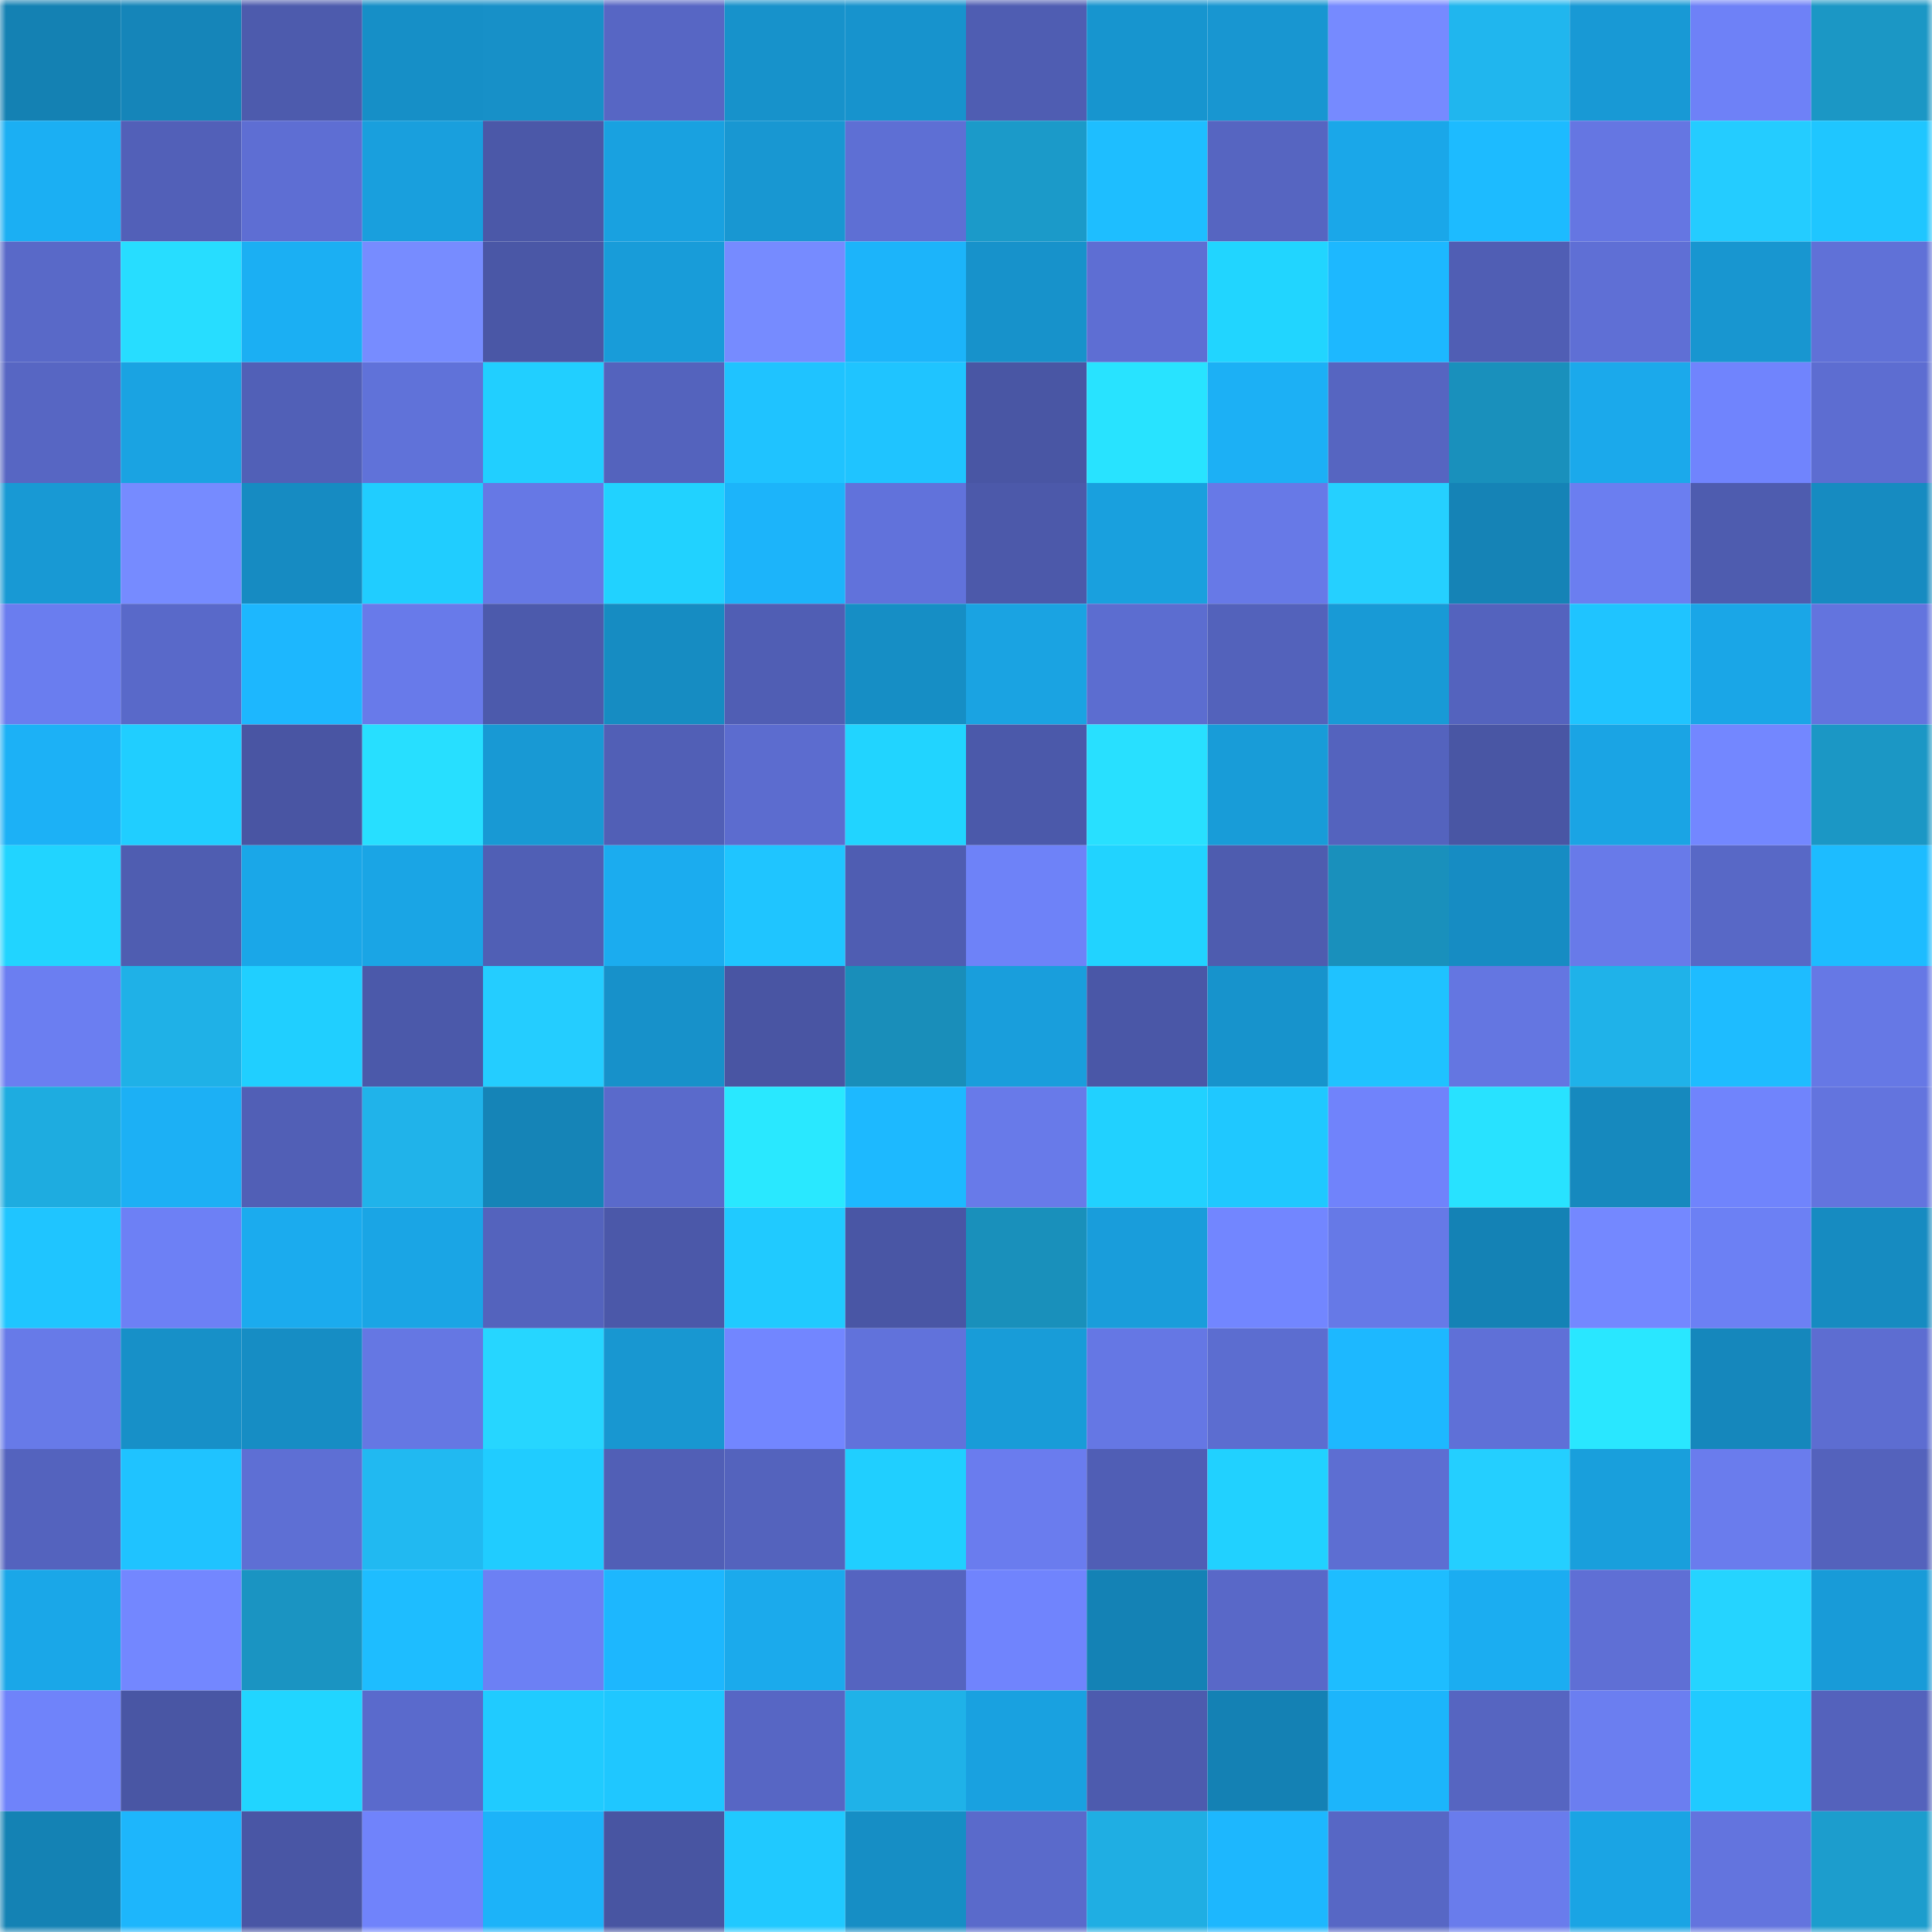 <svg viewBox="0 0 160 160" fill="none" role="img" xmlns="http://www.w3.org/2000/svg" width="240" height="240" name="ens%2Clv666.eth"><mask id="875548523" mask-type="alpha" maskUnits="userSpaceOnUse" x="0" y="0" width="160" height="160"><rect width="160" height="160" fill="#FFFFFF"></rect></mask><g mask="url(#875548523)"><rect x="0" y="0" width="10" height="10" fill="#1481b3"></rect><rect x="10" y="0" width="10" height="10" fill="#1585b9"></rect><rect x="20" y="0" width="10" height="10" fill="#4d5bad"></rect><rect x="30" y="0" width="10" height="10" fill="#168fc7"></rect><rect x="40" y="0" width="10" height="10" fill="#1790c8"></rect><rect x="50" y="0" width="10" height="10" fill="#5766c4"></rect><rect x="60" y="0" width="10" height="10" fill="#1792cb"></rect><rect x="70" y="0" width="10" height="10" fill="#1793cd"></rect><rect x="80" y="0" width="10" height="10" fill="#4f5db2"></rect><rect x="90" y="0" width="10" height="10" fill="#1795cf"></rect><rect x="100" y="0" width="10" height="10" fill="#1896d1"></rect><rect x="110" y="0" width="10" height="10" fill="#768aff"></rect><rect x="120" y="0" width="10" height="10" fill="#20b6ee"></rect><rect x="130" y="0" width="10" height="10" fill="#1899d5"></rect><rect x="140" y="0" width="10" height="10" fill="#6e81f7"></rect><rect x="150" y="0" width="10" height="10" fill="#1b97c5"></rect><rect x="0" y="10" width="10" height="10" fill="#1baff3"></rect><rect x="10" y="10" width="10" height="10" fill="#5260b8"></rect><rect x="20" y="10" width="10" height="10" fill="#5e6ed3"></rect><rect x="30" y="10" width="10" height="10" fill="#199fdd"></rect><rect x="40" y="10" width="10" height="10" fill="#4b58a8"></rect><rect x="50" y="10" width="10" height="10" fill="#19a1e0"></rect><rect x="60" y="10" width="10" height="10" fill="#1897d2"></rect><rect x="70" y="10" width="10" height="10" fill="#5e6fd4"></rect><rect x="80" y="10" width="10" height="10" fill="#1b9ac9"></rect><rect x="90" y="10" width="10" height="10" fill="#1ebeff"></rect><rect x="100" y="10" width="10" height="10" fill="#5665c1"></rect><rect x="110" y="10" width="10" height="10" fill="#1aa7e9"></rect><rect x="120" y="10" width="10" height="10" fill="#1dbbff"></rect><rect x="130" y="10" width="10" height="10" fill="#6576e2"></rect><rect x="140" y="10" width="10" height="10" fill="#24ccff"></rect><rect x="150" y="10" width="10" height="10" fill="#1fc6ff"></rect><rect x="0" y="20" width="10" height="10" fill="#5969c8"></rect><rect x="10" y="20" width="10" height="10" fill="#27ddff"></rect><rect x="20" y="20" width="10" height="10" fill="#1baff3"></rect><rect x="30" y="20" width="10" height="10" fill="#778cff"></rect><rect x="40" y="20" width="10" height="10" fill="#4a57a6"></rect><rect x="50" y="20" width="10" height="10" fill="#189cd9"></rect><rect x="60" y="20" width="10" height="10" fill="#768bff"></rect><rect x="70" y="20" width="10" height="10" fill="#1cb4fa"></rect><rect x="80" y="20" width="10" height="10" fill="#1792cb"></rect><rect x="90" y="20" width="10" height="10" fill="#5e6ed3"></rect><rect x="100" y="20" width="10" height="10" fill="#21d5ff"></rect><rect x="110" y="20" width="10" height="10" fill="#1db8ff"></rect><rect x="120" y="20" width="10" height="10" fill="#505eb4"></rect><rect x="130" y="20" width="10" height="10" fill="#5f6fd5"></rect><rect x="140" y="20" width="10" height="10" fill="#1896d0"></rect><rect x="150" y="20" width="10" height="10" fill="#6071d7"></rect><rect x="0" y="30" width="10" height="10" fill="#5766c3"></rect><rect x="10" y="30" width="10" height="10" fill="#1aa3e2"></rect><rect x="20" y="30" width="10" height="10" fill="#5160b7"></rect><rect x="30" y="30" width="10" height="10" fill="#6072d9"></rect><rect x="40" y="30" width="10" height="10" fill="#21cfff"></rect><rect x="50" y="30" width="10" height="10" fill="#5463bd"></rect><rect x="60" y="30" width="10" height="10" fill="#1fc3ff"></rect><rect x="70" y="30" width="10" height="10" fill="#1fc4ff"></rect><rect x="80" y="30" width="10" height="10" fill="#4956a4"></rect><rect x="90" y="30" width="10" height="10" fill="#28e3ff"></rect><rect x="100" y="30" width="10" height="10" fill="#1cb0f5"></rect><rect x="110" y="30" width="10" height="10" fill="#5665c1"></rect><rect x="120" y="30" width="10" height="10" fill="#1990bc"></rect><rect x="130" y="30" width="10" height="10" fill="#1ba9eb"></rect><rect x="140" y="30" width="10" height="10" fill="#7084fd"></rect><rect x="150" y="30" width="10" height="10" fill="#5d6dd1"></rect><rect x="0" y="40" width="10" height="10" fill="#1899d4"></rect><rect x="10" y="40" width="10" height="10" fill="#768bff"></rect><rect x="20" y="40" width="10" height="10" fill="#168bc2"></rect><rect x="30" y="40" width="10" height="10" fill="#20cdff"></rect><rect x="40" y="40" width="10" height="10" fill="#6678e5"></rect><rect x="50" y="40" width="10" height="10" fill="#21d2ff"></rect><rect x="60" y="40" width="10" height="10" fill="#1cb4fa"></rect><rect x="70" y="40" width="10" height="10" fill="#6172db"></rect><rect x="80" y="40" width="10" height="10" fill="#4c59aa"></rect><rect x="90" y="40" width="10" height="10" fill="#19a0de"></rect><rect x="100" y="40" width="10" height="10" fill="#6779e7"></rect><rect x="110" y="40" width="10" height="10" fill="#25d0ff"></rect><rect x="120" y="40" width="10" height="10" fill="#1583b6"></rect><rect x="130" y="40" width="10" height="10" fill="#6b7ef0"></rect><rect x="140" y="40" width="10" height="10" fill="#4e5caf"></rect><rect x="150" y="40" width="10" height="10" fill="#168bc1"></rect><rect x="0" y="50" width="10" height="10" fill="#6a7def"></rect><rect x="10" y="50" width="10" height="10" fill="#5969c9"></rect><rect x="20" y="50" width="10" height="10" fill="#1db7fe"></rect><rect x="30" y="50" width="10" height="10" fill="#687aea"></rect><rect x="40" y="50" width="10" height="10" fill="#4c5aac"></rect><rect x="50" y="50" width="10" height="10" fill="#168cc2"></rect><rect x="60" y="50" width="10" height="10" fill="#505eb4"></rect><rect x="70" y="50" width="10" height="10" fill="#168ec5"></rect><rect x="80" y="50" width="10" height="10" fill="#1aa3e2"></rect><rect x="90" y="50" width="10" height="10" fill="#5c6dd0"></rect><rect x="100" y="50" width="10" height="10" fill="#5362bb"></rect><rect x="110" y="50" width="10" height="10" fill="#189ad6"></rect><rect x="120" y="50" width="10" height="10" fill="#5463be"></rect><rect x="130" y="50" width="10" height="10" fill="#1fc4ff"></rect><rect x="140" y="50" width="10" height="10" fill="#1aa6e7"></rect><rect x="150" y="50" width="10" height="10" fill="#6374de"></rect><rect x="0" y="60" width="10" height="10" fill="#1cb1f6"></rect><rect x="10" y="60" width="10" height="10" fill="#20ceff"></rect><rect x="20" y="60" width="10" height="10" fill="#4955a3"></rect><rect x="30" y="60" width="10" height="10" fill="#27dfff"></rect><rect x="40" y="60" width="10" height="10" fill="#1899d4"></rect><rect x="50" y="60" width="10" height="10" fill="#515fb6"></rect><rect x="60" y="60" width="10" height="10" fill="#5c6ccf"></rect><rect x="70" y="60" width="10" height="10" fill="#21d4ff"></rect><rect x="80" y="60" width="10" height="10" fill="#4b59aa"></rect><rect x="90" y="60" width="10" height="10" fill="#28e0ff"></rect><rect x="100" y="60" width="10" height="10" fill="#189cd8"></rect><rect x="110" y="60" width="10" height="10" fill="#5463be"></rect><rect x="120" y="60" width="10" height="10" fill="#4956a4"></rect><rect x="130" y="60" width="10" height="10" fill="#1aa4e4"></rect><rect x="140" y="60" width="10" height="10" fill="#7387ff"></rect><rect x="150" y="60" width="10" height="10" fill="#1b97c5"></rect><rect x="0" y="70" width="10" height="10" fill="#21d4ff"></rect><rect x="10" y="70" width="10" height="10" fill="#4f5db1"></rect><rect x="20" y="70" width="10" height="10" fill="#1aa7e8"></rect><rect x="30" y="70" width="10" height="10" fill="#1aa5e5"></rect><rect x="40" y="70" width="10" height="10" fill="#505fb5"></rect><rect x="50" y="70" width="10" height="10" fill="#1bacef"></rect><rect x="60" y="70" width="10" height="10" fill="#1fc5ff"></rect><rect x="70" y="70" width="10" height="10" fill="#4f5db2"></rect><rect x="80" y="70" width="10" height="10" fill="#6e82f8"></rect><rect x="90" y="70" width="10" height="10" fill="#21d3ff"></rect><rect x="100" y="70" width="10" height="10" fill="#4e5caf"></rect><rect x="110" y="70" width="10" height="10" fill="#1990bc"></rect><rect x="120" y="70" width="10" height="10" fill="#168cc3"></rect><rect x="130" y="70" width="10" height="10" fill="#687ae9"></rect><rect x="140" y="70" width="10" height="10" fill="#5868c6"></rect><rect x="150" y="70" width="10" height="10" fill="#1dbcff"></rect><rect x="0" y="80" width="10" height="10" fill="#6b7ef1"></rect><rect x="10" y="80" width="10" height="10" fill="#1fb1e7"></rect><rect x="20" y="80" width="10" height="10" fill="#20cfff"></rect><rect x="30" y="80" width="10" height="10" fill="#4b59aa"></rect><rect x="40" y="80" width="10" height="10" fill="#24cdff"></rect><rect x="50" y="80" width="10" height="10" fill="#1791ca"></rect><rect x="60" y="80" width="10" height="10" fill="#4955a3"></rect><rect x="70" y="80" width="10" height="10" fill="#198eba"></rect><rect x="80" y="80" width="10" height="10" fill="#199edc"></rect><rect x="90" y="80" width="10" height="10" fill="#4a57a7"></rect><rect x="100" y="80" width="10" height="10" fill="#1793cc"></rect><rect x="110" y="80" width="10" height="10" fill="#1fc2ff"></rect><rect x="120" y="80" width="10" height="10" fill="#6476e1"></rect><rect x="130" y="80" width="10" height="10" fill="#1fb2e9"></rect><rect x="140" y="80" width="10" height="10" fill="#1ebcff"></rect><rect x="150" y="80" width="10" height="10" fill="#6678e5"></rect><rect x="0" y="90" width="10" height="10" fill="#1eace0"></rect><rect x="10" y="90" width="10" height="10" fill="#1cb0f5"></rect><rect x="20" y="90" width="10" height="10" fill="#515fb6"></rect><rect x="30" y="90" width="10" height="10" fill="#20b3ea"></rect><rect x="40" y="90" width="10" height="10" fill="#1584b7"></rect><rect x="50" y="90" width="10" height="10" fill="#5a6acb"></rect><rect x="60" y="90" width="10" height="10" fill="#29e8ff"></rect><rect x="70" y="90" width="10" height="10" fill="#1db9ff"></rect><rect x="80" y="90" width="10" height="10" fill="#687ae9"></rect><rect x="90" y="90" width="10" height="10" fill="#21d1ff"></rect><rect x="100" y="90" width="10" height="10" fill="#1fc8ff"></rect><rect x="110" y="90" width="10" height="10" fill="#7083fb"></rect><rect x="120" y="90" width="10" height="10" fill="#28e2ff"></rect><rect x="130" y="90" width="10" height="10" fill="#1689be"></rect><rect x="140" y="90" width="10" height="10" fill="#7084fc"></rect><rect x="150" y="90" width="10" height="10" fill="#6374de"></rect><rect x="0" y="100" width="10" height="10" fill="#1fc5ff"></rect><rect x="10" y="100" width="10" height="10" fill="#6d80f5"></rect><rect x="20" y="100" width="10" height="10" fill="#1babee"></rect><rect x="30" y="100" width="10" height="10" fill="#1aa5e5"></rect><rect x="40" y="100" width="10" height="10" fill="#5463bd"></rect><rect x="50" y="100" width="10" height="10" fill="#4b58a9"></rect><rect x="60" y="100" width="10" height="10" fill="#20caff"></rect><rect x="70" y="100" width="10" height="10" fill="#4956a5"></rect><rect x="80" y="100" width="10" height="10" fill="#1990bb"></rect><rect x="90" y="100" width="10" height="10" fill="#199ddb"></rect><rect x="100" y="100" width="10" height="10" fill="#7286ff"></rect><rect x="110" y="100" width="10" height="10" fill="#6679e7"></rect><rect x="120" y="100" width="10" height="10" fill="#1482b5"></rect><rect x="130" y="100" width="10" height="10" fill="#7488ff"></rect><rect x="140" y="100" width="10" height="10" fill="#6c80f4"></rect><rect x="150" y="100" width="10" height="10" fill="#168bc1"></rect><rect x="0" y="110" width="10" height="10" fill="#677ae8"></rect><rect x="10" y="110" width="10" height="10" fill="#1790c8"></rect><rect x="20" y="110" width="10" height="10" fill="#168dc4"></rect><rect x="30" y="110" width="10" height="10" fill="#6577e3"></rect><rect x="40" y="110" width="10" height="10" fill="#26d6ff"></rect><rect x="50" y="110" width="10" height="10" fill="#1897d1"></rect><rect x="60" y="110" width="10" height="10" fill="#7286ff"></rect><rect x="70" y="110" width="10" height="10" fill="#6172db"></rect><rect x="80" y="110" width="10" height="10" fill="#189cd8"></rect><rect x="90" y="110" width="10" height="10" fill="#6577e4"></rect><rect x="100" y="110" width="10" height="10" fill="#5c6dd0"></rect><rect x="110" y="110" width="10" height="10" fill="#1db8ff"></rect><rect x="120" y="110" width="10" height="10" fill="#5f70d7"></rect><rect x="130" y="110" width="10" height="10" fill="#29e7ff"></rect><rect x="140" y="110" width="10" height="10" fill="#1587bc"></rect><rect x="150" y="110" width="10" height="10" fill="#5d6dd1"></rect><rect x="0" y="120" width="10" height="10" fill="#5463be"></rect><rect x="10" y="120" width="10" height="10" fill="#1fc3ff"></rect><rect x="20" y="120" width="10" height="10" fill="#5e6fd4"></rect><rect x="30" y="120" width="10" height="10" fill="#21b9f1"></rect><rect x="40" y="120" width="10" height="10" fill="#20ccff"></rect><rect x="50" y="120" width="10" height="10" fill="#515fb6"></rect><rect x="60" y="120" width="10" height="10" fill="#5463bd"></rect><rect x="70" y="120" width="10" height="10" fill="#20cfff"></rect><rect x="80" y="120" width="10" height="10" fill="#6a7cee"></rect><rect x="90" y="120" width="10" height="10" fill="#505eb5"></rect><rect x="100" y="120" width="10" height="10" fill="#21d1ff"></rect><rect x="110" y="120" width="10" height="10" fill="#5d6ed2"></rect><rect x="120" y="120" width="10" height="10" fill="#24cfff"></rect><rect x="130" y="120" width="10" height="10" fill="#199fdc"></rect><rect x="140" y="120" width="10" height="10" fill="#6a7ced"></rect><rect x="150" y="120" width="10" height="10" fill="#5462bc"></rect><rect x="0" y="130" width="10" height="10" fill="#1aa7e8"></rect><rect x="10" y="130" width="10" height="10" fill="#7387ff"></rect><rect x="20" y="130" width="10" height="10" fill="#1a94c2"></rect><rect x="30" y="130" width="10" height="10" fill="#1ebdff"></rect><rect x="40" y="130" width="10" height="10" fill="#6c80f4"></rect><rect x="50" y="130" width="10" height="10" fill="#1db7fe"></rect><rect x="60" y="130" width="10" height="10" fill="#1baaec"></rect><rect x="70" y="130" width="10" height="10" fill="#5564c0"></rect><rect x="80" y="130" width="10" height="10" fill="#7084fd"></rect><rect x="90" y="130" width="10" height="10" fill="#1482b5"></rect><rect x="100" y="130" width="10" height="10" fill="#5968c8"></rect><rect x="110" y="130" width="10" height="10" fill="#1ebdff"></rect><rect x="120" y="130" width="10" height="10" fill="#1badf1"></rect><rect x="130" y="130" width="10" height="10" fill="#5f6fd5"></rect><rect x="140" y="130" width="10" height="10" fill="#25d4ff"></rect><rect x="150" y="130" width="10" height="10" fill="#189bd8"></rect><rect x="0" y="140" width="10" height="10" fill="#6f83fa"></rect><rect x="10" y="140" width="10" height="10" fill="#4956a4"></rect><rect x="20" y="140" width="10" height="10" fill="#21d5ff"></rect><rect x="30" y="140" width="10" height="10" fill="#5a6acc"></rect><rect x="40" y="140" width="10" height="10" fill="#20cbff"></rect><rect x="50" y="140" width="10" height="10" fill="#1fc7ff"></rect><rect x="60" y="140" width="10" height="10" fill="#5766c4"></rect><rect x="70" y="140" width="10" height="10" fill="#1fb2e8"></rect><rect x="80" y="140" width="10" height="10" fill="#19a1e0"></rect><rect x="90" y="140" width="10" height="10" fill="#4d5bae"></rect><rect x="100" y="140" width="10" height="10" fill="#1481b4"></rect><rect x="110" y="140" width="10" height="10" fill="#1cb5fb"></rect><rect x="120" y="140" width="10" height="10" fill="#5665c1"></rect><rect x="130" y="140" width="10" height="10" fill="#6b7ef0"></rect><rect x="140" y="140" width="10" height="10" fill="#20caff"></rect><rect x="150" y="140" width="10" height="10" fill="#5462bc"></rect><rect x="0" y="150" width="10" height="10" fill="#1482b4"></rect><rect x="10" y="150" width="10" height="10" fill="#1db6fc"></rect><rect x="20" y="150" width="10" height="10" fill="#4956a5"></rect><rect x="30" y="150" width="10" height="10" fill="#7083fb"></rect><rect x="40" y="150" width="10" height="10" fill="#1cb3f9"></rect><rect x="50" y="150" width="10" height="10" fill="#4855a2"></rect><rect x="60" y="150" width="10" height="10" fill="#20c9ff"></rect><rect x="70" y="150" width="10" height="10" fill="#168ec5"></rect><rect x="80" y="150" width="10" height="10" fill="#5a6acb"></rect><rect x="90" y="150" width="10" height="10" fill="#1faee3"></rect><rect x="100" y="150" width="10" height="10" fill="#1db7fe"></rect><rect x="110" y="150" width="10" height="10" fill="#5767c5"></rect><rect x="120" y="150" width="10" height="10" fill="#697cec"></rect><rect x="130" y="150" width="10" height="10" fill="#1aa4e4"></rect><rect x="140" y="150" width="10" height="10" fill="#6374de"></rect><rect x="150" y="150" width="10" height="10" fill="#1c9dcd"></rect></g></svg>